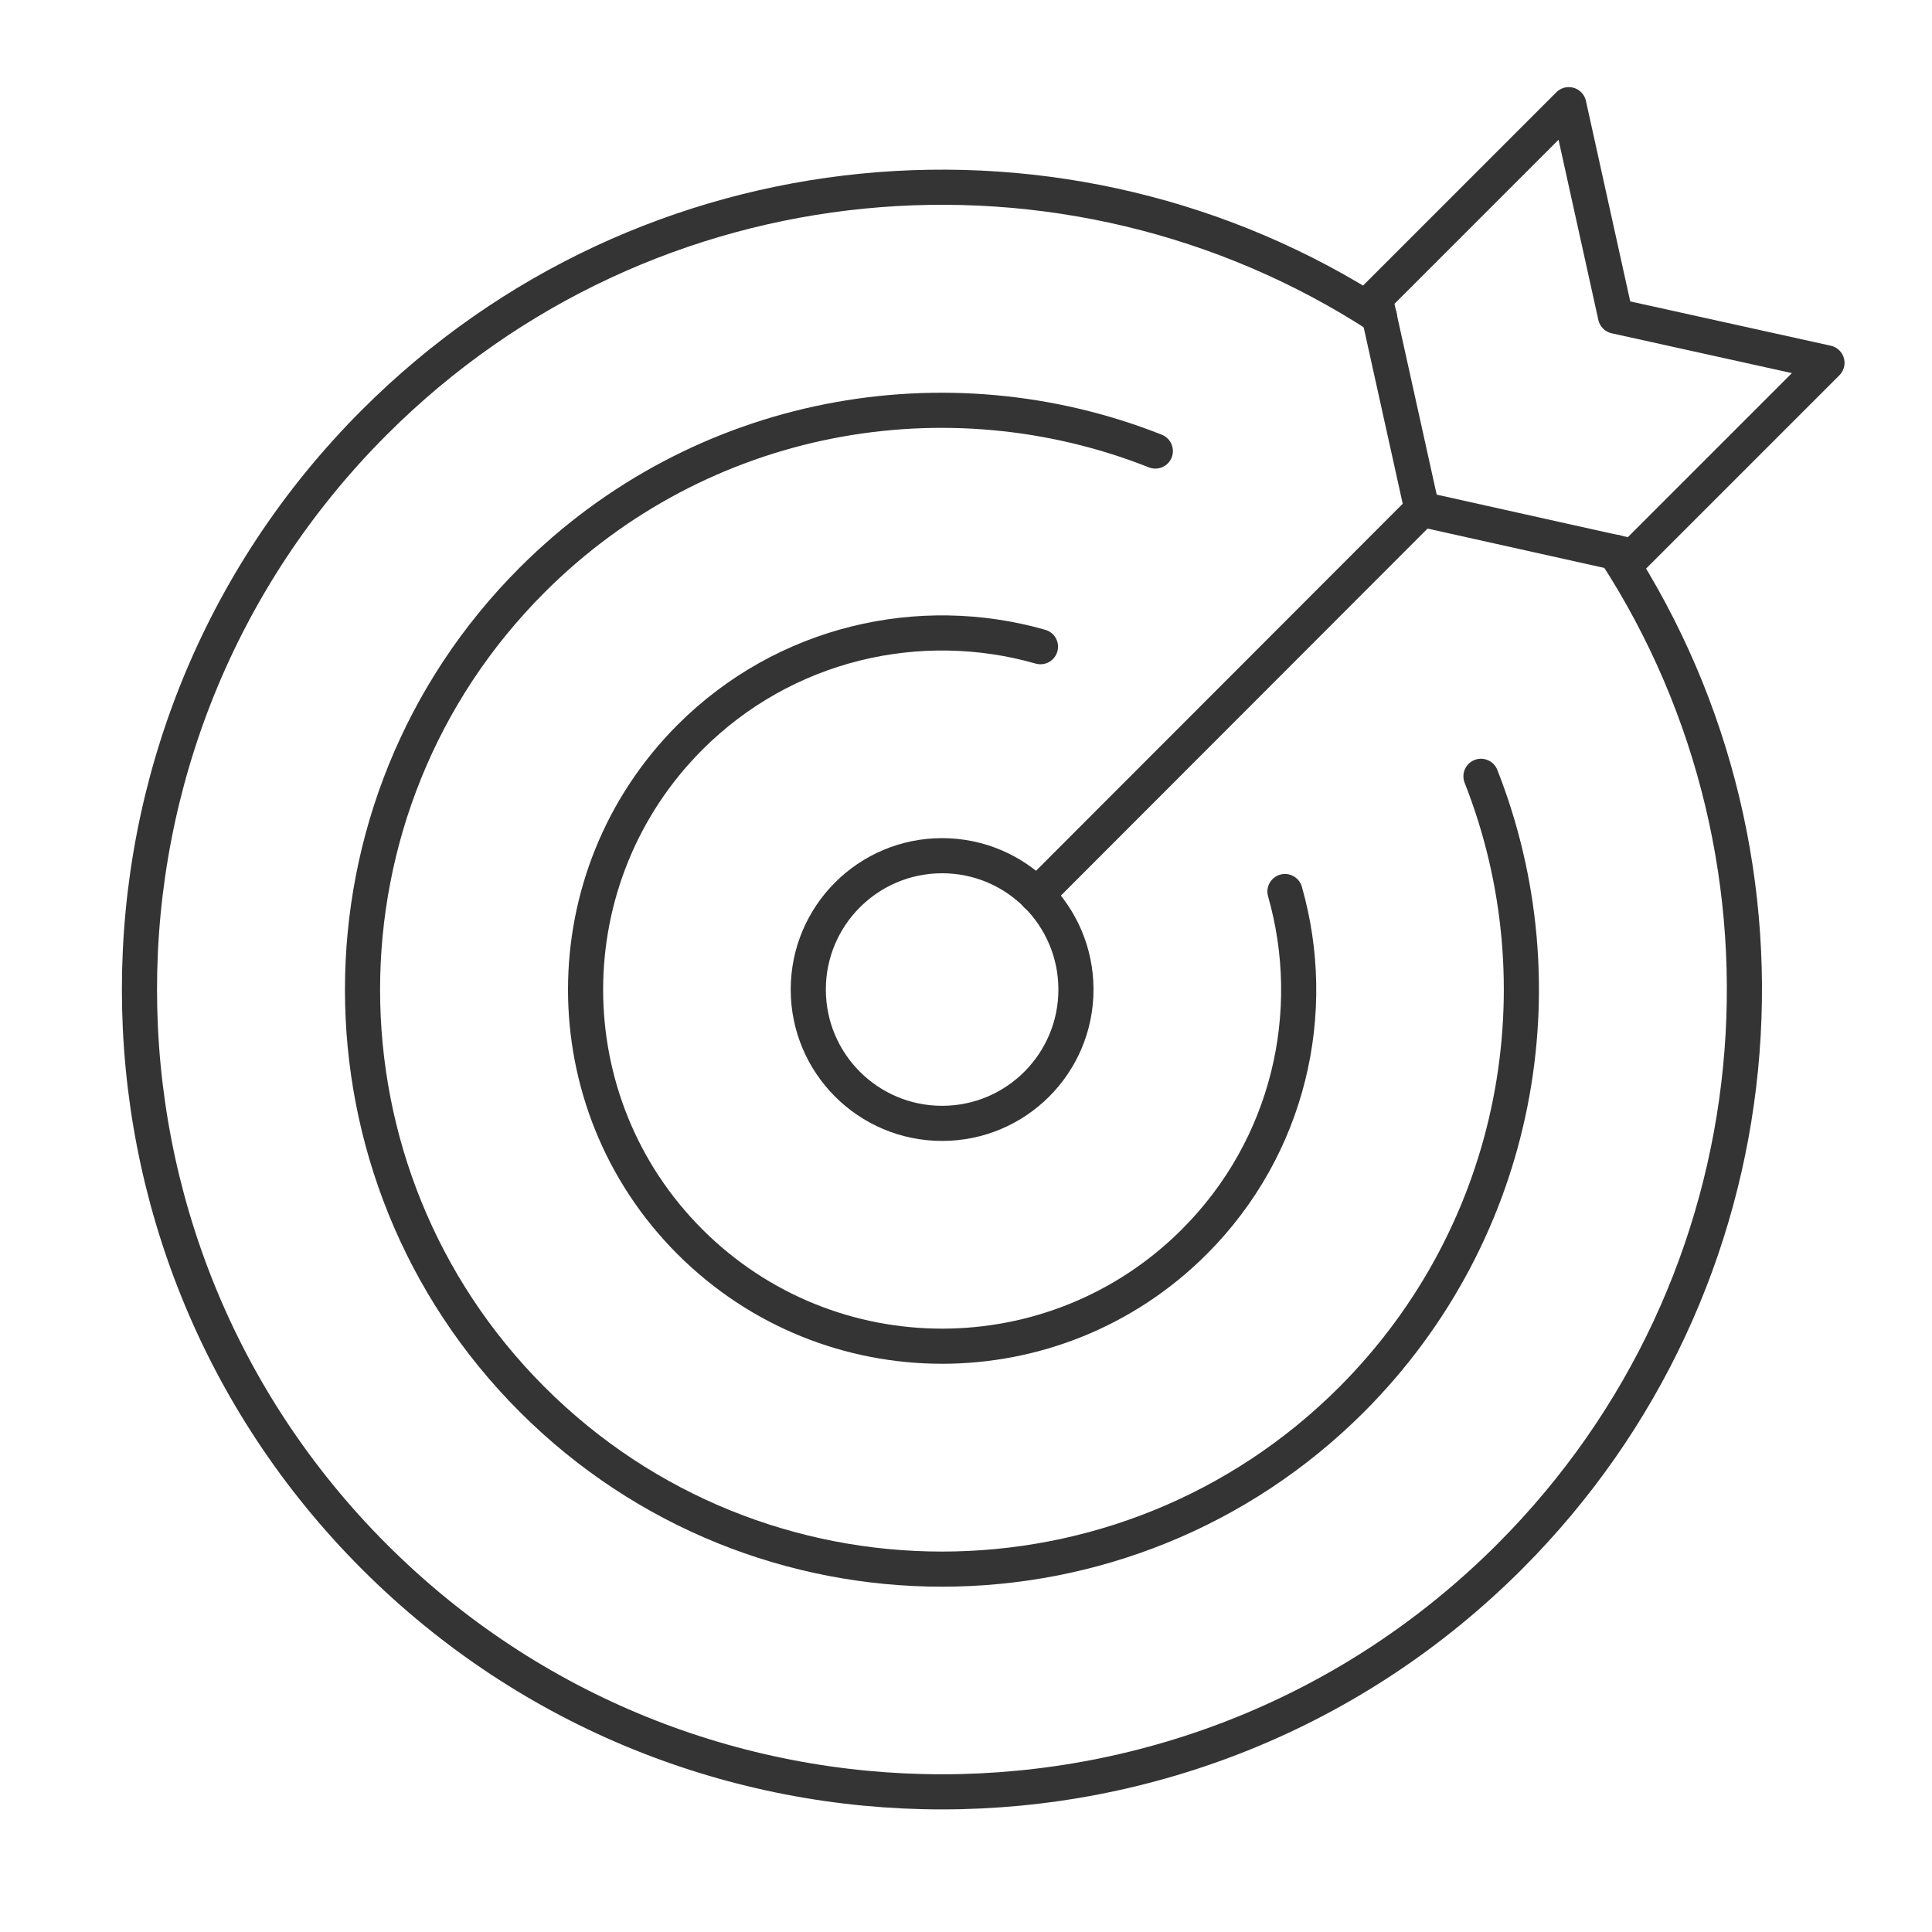 <?xml version="1.0" encoding="UTF-8"?> <svg xmlns="http://www.w3.org/2000/svg" id="Layer_1" data-name="Layer 1" viewBox="0 0 55 55"><defs><style> .cls-1 { fill: none; stroke: #343434; stroke-linecap: round; stroke-linejoin: round; } </style></defs><circle class="cls-1" cx="26.82" cy="28.17" r="3.81"></circle><path class="cls-1" d="M36.58,25.38c.98,3.43.12,7.27-2.58,9.97-3.96,3.96-10.39,3.97-14.36,0-3.96-3.96-3.96-10.39,0-14.36,2.7-2.7,6.55-3.56,9.98-2.58"></path><path class="cls-1" d="M42.16,22.1c2.34,5.93,1.11,12.94-3.68,17.74-6.44,6.44-16.89,6.44-23.33,0-6.44-6.44-6.44-16.89,0-23.33,4.8-4.8,11.81-6.02,17.74-3.67"></path><path class="cls-1" d="M45.98,15.72c5.76,8.85,4.76,20.83-3.01,28.6-8.92,8.92-23.39,8.92-32.31,0S1.74,20.94,10.66,12.02c7.77-7.77,19.75-8.77,28.61-3.01"></path><polygon class="cls-1" points="46.5 15.84 52.01 10.33 45.99 9 44.66 2.98 39.15 8.49 40.48 14.5 46.5 15.84"></polygon><line class="cls-1" x1="29.51" y1="25.48" x2="40.48" y2="14.5"></line></svg> 